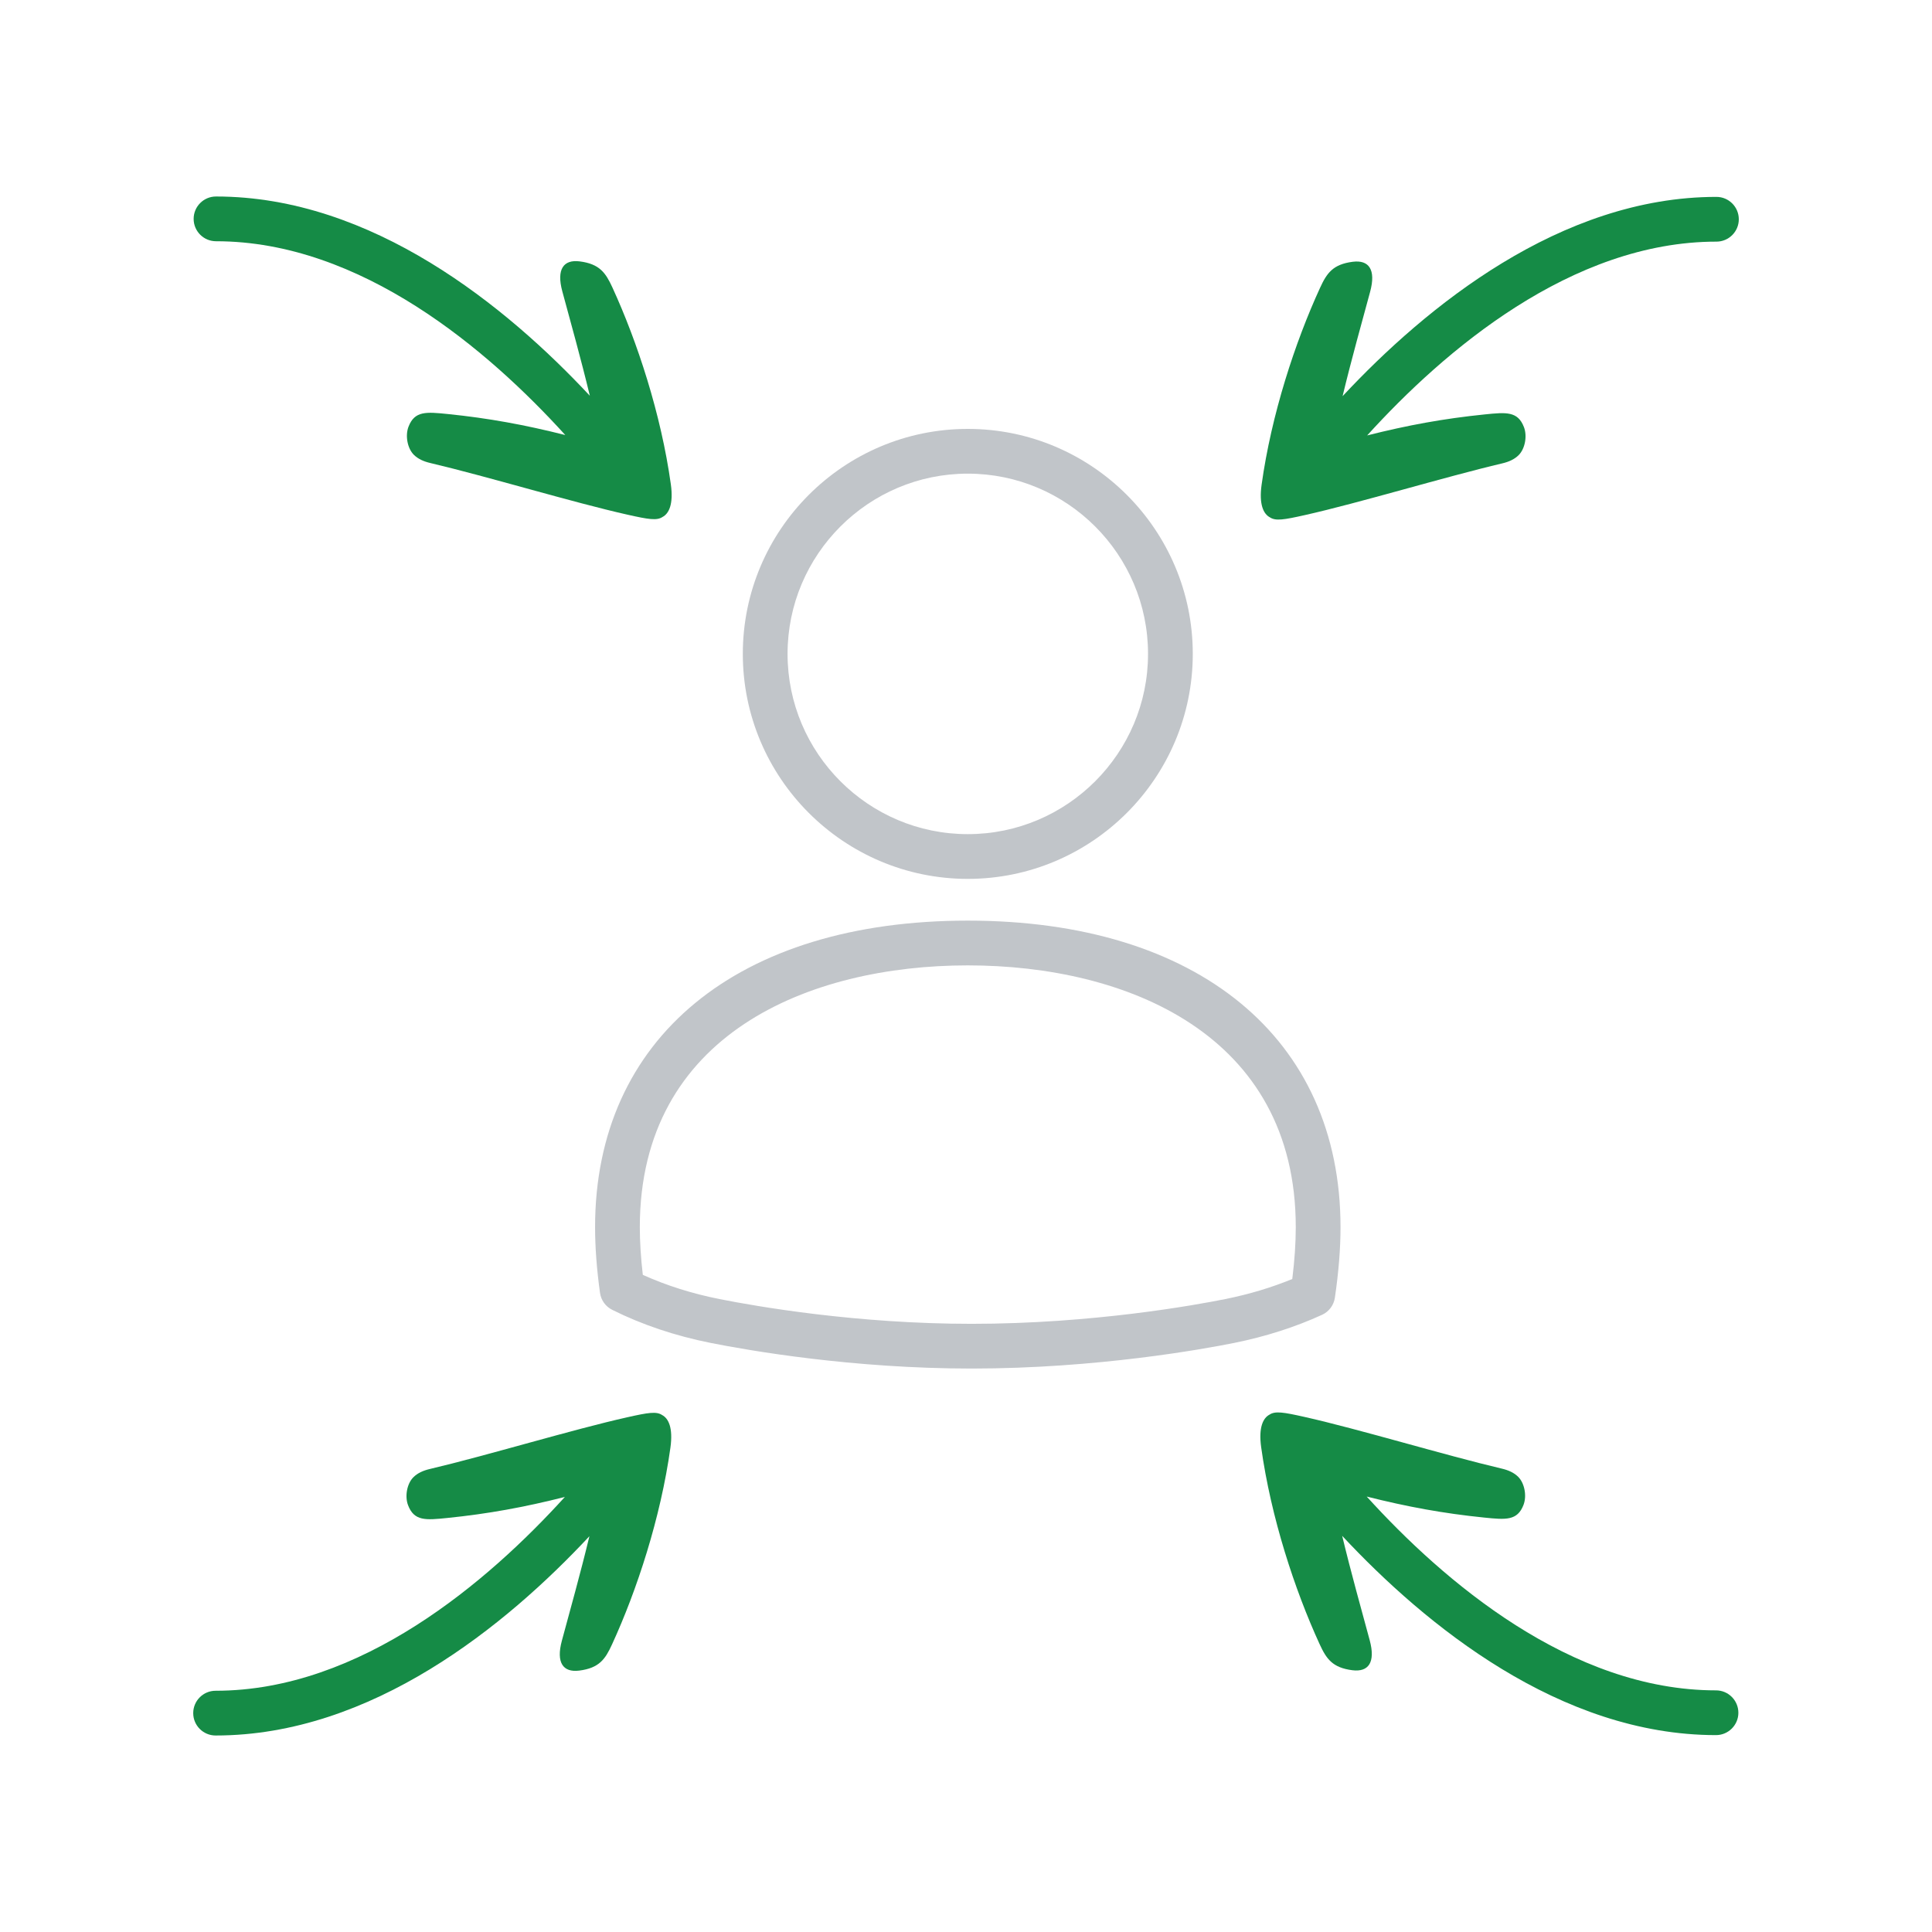 <?xml version="1.0" encoding="utf-8"?>
<!-- Generator: Adobe Illustrator 17.0.0, SVG Export Plug-In . SVG Version: 6.00 Build 0)  -->
<!DOCTYPE svg PUBLIC "-//W3C//DTD SVG 1.1//EN" "http://www.w3.org/Graphics/SVG/1.1/DTD/svg11.dtd">
<svg version="1.1" id="Layer_1" xmlns:x="http://ns.adobe.com/Extensibility/1.0/" xmlns:i="http://ns.adobe.com/AdobeIllustrator/10.0/" xmlns:graph="http://ns.adobe.com/Graphs/1.0/"
	 xmlns="http://www.w3.org/2000/svg" xmlns:xlink="http://www.w3.org/1999/xlink" x="0px" y="0px" width="100px" height="100px"
	 viewBox="0 0 100 100" enable-background="new 0 0 100 100" xml:space="preserve">
<g opacity="0.4">
	<path fill="#656D78" d="M50.093,45.491c-6.421,0-11.645-5.224-11.645-11.646c0-6.421,5.224-11.645,11.645-11.645
		s11.645,5.224,11.645,11.645C61.738,40.267,56.515,45.491,50.093,45.491z M50.093,24.516c-5.144,0-9.329,4.185-9.329,9.329
		s4.185,9.33,9.329,9.33s9.329-4.185,9.329-9.33S55.237,24.516,50.093,24.516z"/>
	<path fill="#656D78" d="M50.291,70.836c-6.163,0-11.497-0.927-13.505-1.326c-1.842-0.367-3.558-0.944-5.101-1.715
		c-0.341-0.17-0.577-0.499-0.629-0.877c-0.169-1.222-0.255-2.365-0.255-3.398c0-9.788,7.392-15.869,19.292-15.869
		s19.292,6.081,19.292,15.869c0,1.105-0.098,2.333-0.292,3.651c-0.057,0.388-0.308,0.721-0.664,0.884
		c-1.392,0.636-2.921,1.126-4.547,1.454C62.334,69.821,56.78,70.836,50.291,70.836z M33.272,65.986
		c1.214,0.549,2.545,0.97,3.966,1.253c1.94,0.385,7.096,1.282,13.053,1.282c6.275,0,11.64-0.981,13.134-1.282
		c1.227-0.247,2.39-0.596,3.463-1.038c0.12-0.964,0.181-1.864,0.181-2.68c0-9.992-8.769-13.553-16.976-13.553
		s-16.976,3.56-16.976,13.553C33.117,64.274,33.169,65.101,33.272,65.986z"/>
</g>
<path fill="#158B46" d="M88.842,10.191c-8.083,0-15.039,5.698-19.35,10.315c0.464-1.928,1.005-3.847,1.427-5.409
	c0.309-1.145-0.067-1.652-0.896-1.548c-1.039,0.13-1.352,0.595-1.7,1.355c-1.284,2.795-2.517,6.548-3.023,10.187
	c-0.143,1.03,0.102,1.513,0.427,1.685c0.296,0.2,0.724,0.129,1.808-0.114c2.809-0.628,7.266-1.982,10.227-2.679
	c0.327-0.077,0.623-0.205,0.844-0.426c0.328-0.328,0.452-0.982,0.273-1.449c-0.317-0.826-0.912-0.772-2.028-0.658
	c-2.118,0.215-3.998,0.56-6.087,1.088c3.977-4.38,10.565-10.031,18.078-10.031c0.639,0,1.158-0.518,1.158-1.158
	S89.481,10.191,88.842,10.191z"/>
<path fill="#158B46" d="M34.723,25.071c-0.506-3.64-1.74-7.392-3.023-10.187c-0.349-0.76-0.661-1.225-1.7-1.355
	c-0.829-0.104-1.205,0.402-0.896,1.548c0.422,1.562,0.962,3.481,1.426,5.408c-4.31-4.617-11.266-10.314-19.349-10.314
	c-0.64,0-1.158,0.518-1.158,1.158s0.518,1.158,1.158,1.158c7.514,0,14.101,5.651,18.078,10.031
	c-2.089-0.527-3.969-0.873-6.087-1.088c-1.115-0.113-1.711-0.167-2.028,0.658c-0.179,0.466-0.054,1.12,0.273,1.449
	c0.221,0.221,0.517,0.349,0.844,0.426c2.961,0.697,7.418,2.05,10.227,2.679c1.084,0.243,1.512,0.314,1.808,0.114
	C34.621,26.584,34.866,26.101,34.723,25.071z"/>
<path fill="#158B46" d="M88.819,87.493c-7.515,0-14.102-5.651-18.078-10.031c2.09,0.527,3.969,0.873,6.088,1.088
	c1.115,0.113,1.711,0.167,2.028-0.658c0.179-0.466,0.054-1.12-0.273-1.449c-0.221-0.221-0.517-0.349-0.844-0.426
	c-2.961-0.697-7.418-2.05-10.227-2.679c-1.084-0.243-1.512-0.314-1.808-0.114c-0.325,0.172-0.57,0.655-0.427,1.685
	c0.506,3.64,1.74,7.392,3.023,10.187c0.349,0.76,0.661,1.225,1.7,1.355c0.829,0.104,1.205-0.402,0.896-1.548
	c-0.422-1.562-0.962-3.481-1.426-5.408c4.309,4.617,11.265,10.314,19.349,10.314c0.639,0,1.158-0.519,1.158-1.158
	C89.977,88.012,89.459,87.493,88.819,87.493z"/>
<path fill="#158B46" d="M34.274,73.244c-0.296-0.2-0.724-0.129-1.808,0.114c-2.809,0.628-7.266,1.982-10.227,2.679
	c-0.327,0.077-0.623,0.205-0.844,0.426c-0.328,0.328-0.452,0.982-0.273,1.449c0.316,0.826,0.912,0.772,2.028,0.658
	c2.118-0.215,3.997-0.56,6.087-1.088c-3.977,4.38-10.565,10.031-18.078,10.031c-0.64,0-1.158,0.519-1.158,1.158
	s0.518,1.158,1.158,1.158c8.083,0,15.039-5.698,19.349-10.315c-0.464,1.927-1.005,3.846-1.426,5.408
	c-0.309,1.145,0.067,1.652,0.896,1.548c1.039-0.13,1.352-0.595,1.7-1.355c1.284-2.795,2.517-6.548,3.023-10.187
	C34.844,73.899,34.599,73.416,34.274,73.244z"/>
</svg>
